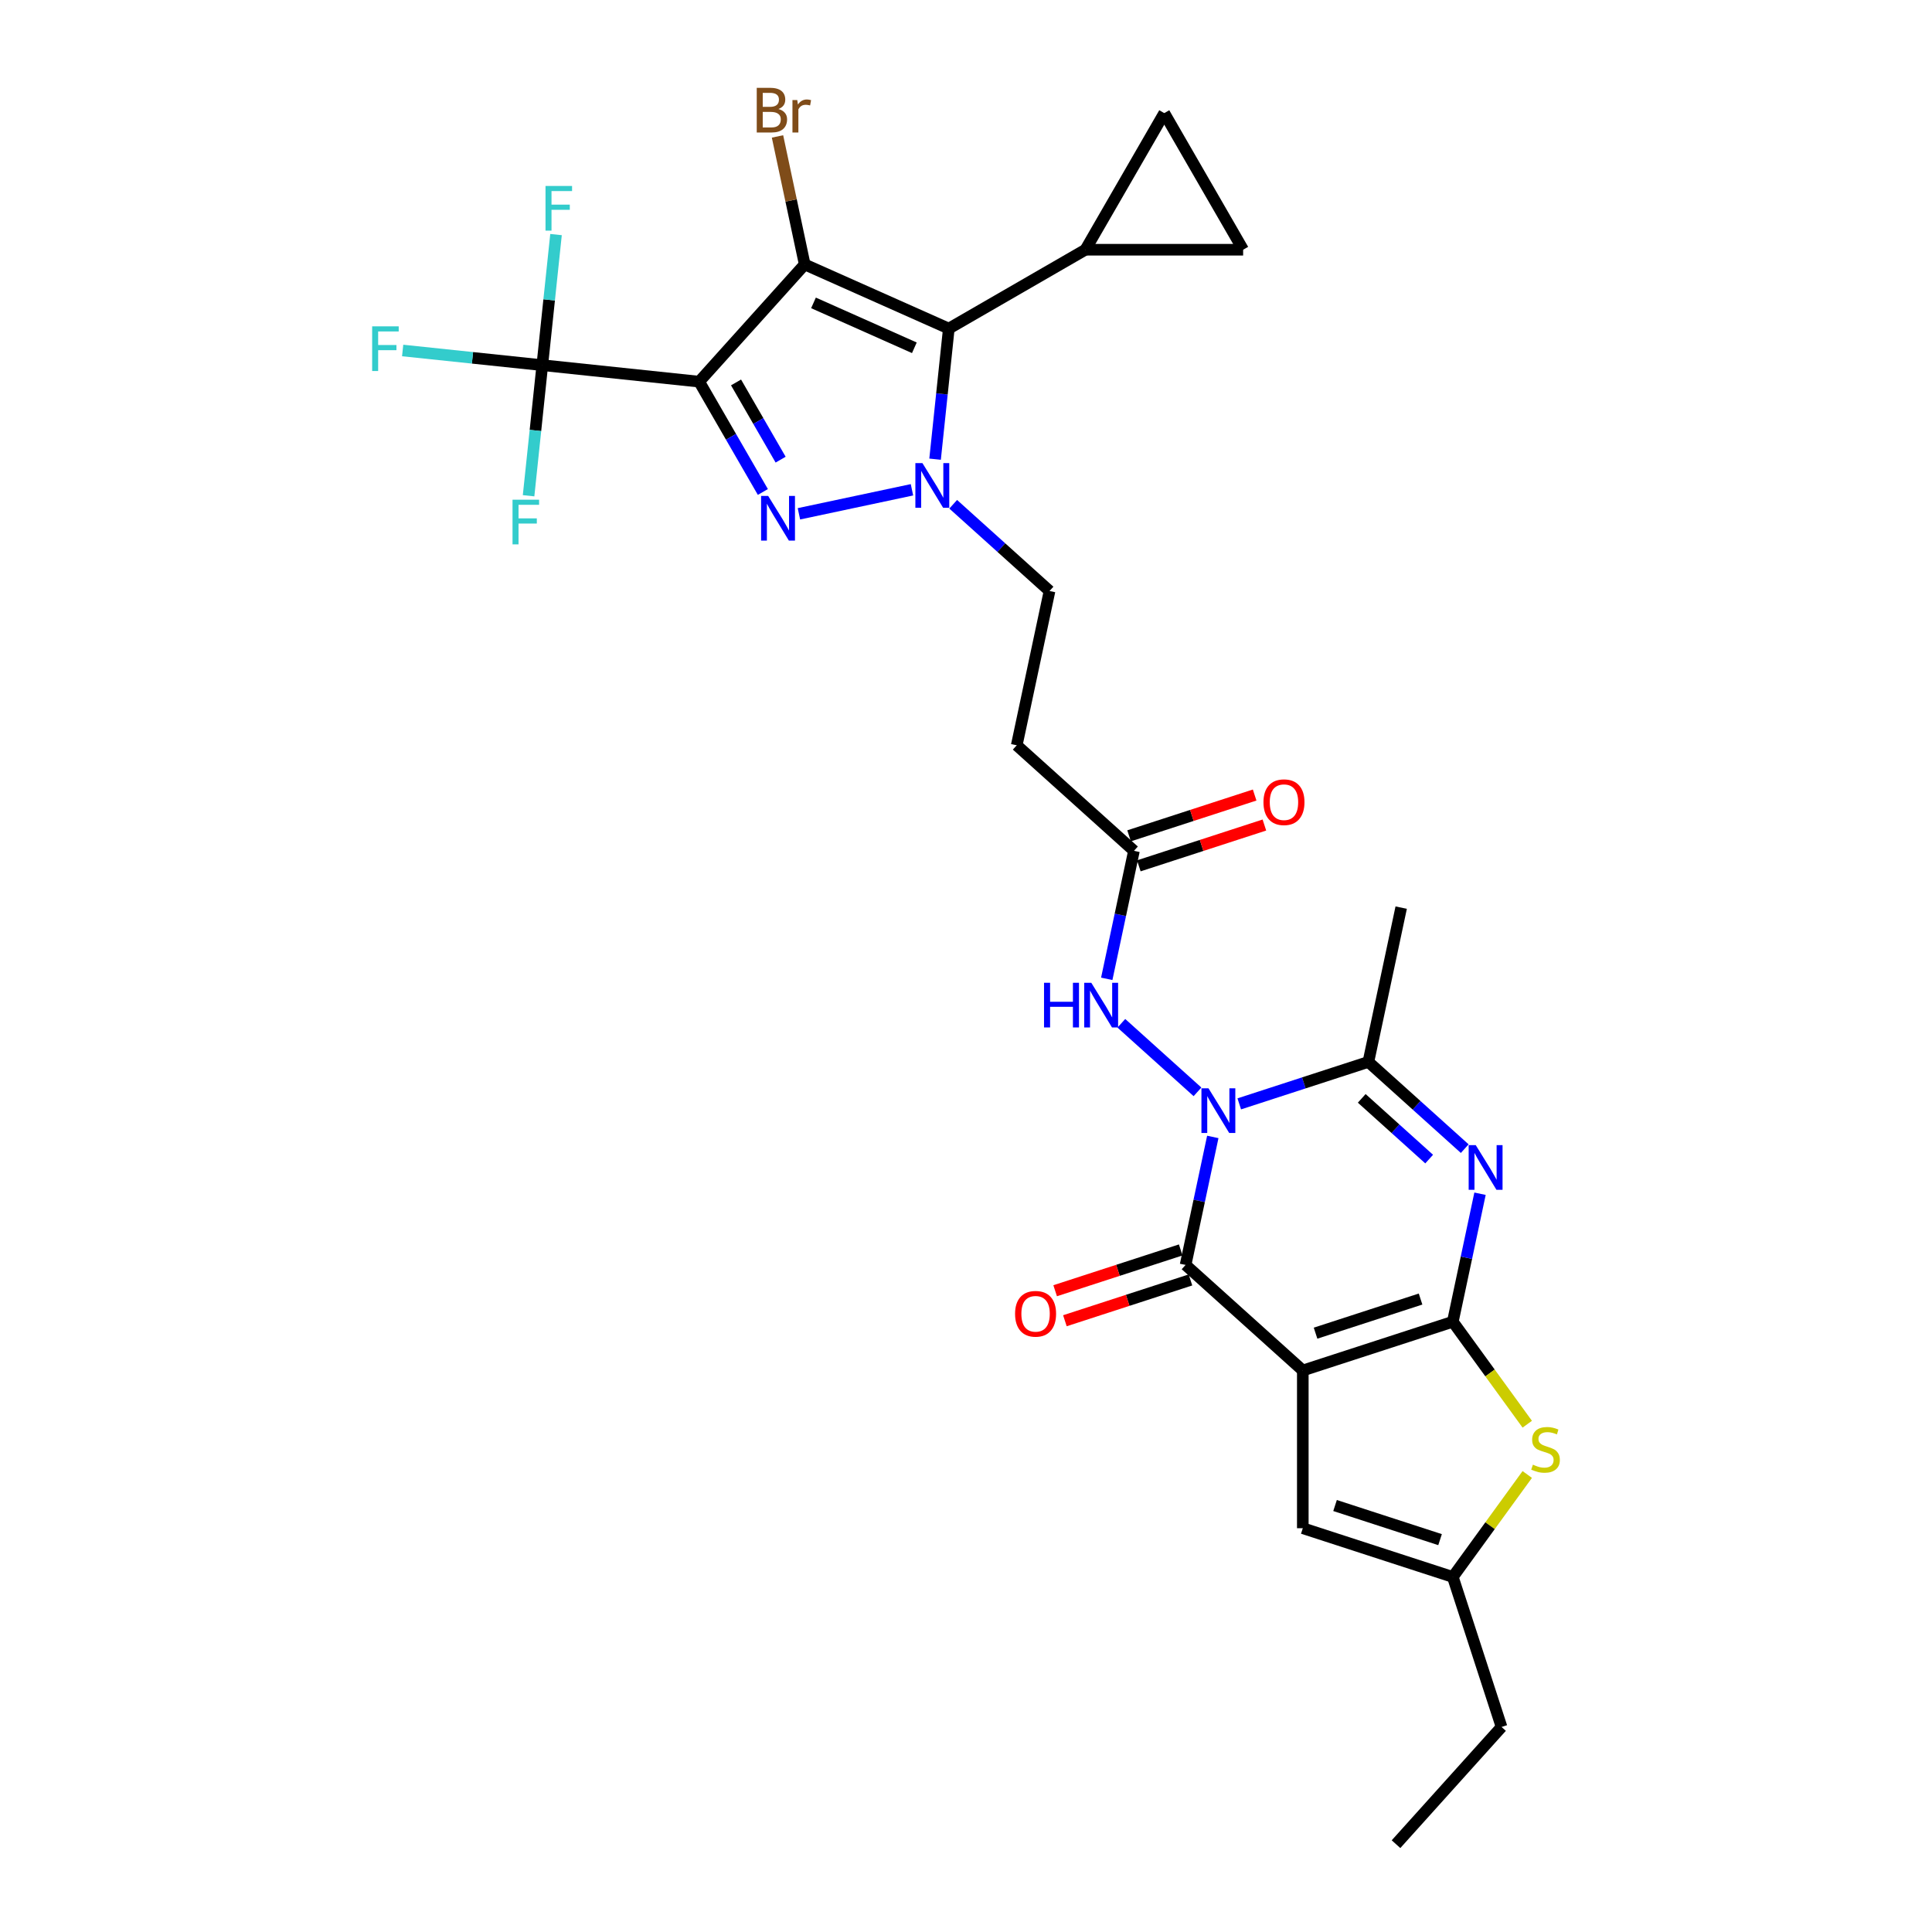 <?xml version='1.0' encoding='iso-8859-1'?>
<svg version='1.1' baseProfile='full'
              xmlns='http://www.w3.org/2000/svg'
                      xmlns:rdkit='http://www.rdkit.org/xml'
                      xmlns:xlink='http://www.w3.org/1999/xlink'
                  xml:space='preserve'
width='1000px' height='1000px' viewBox='0 0 1000 1000'>
<!-- END OF HEADER -->
<rect style='opacity:1.0;fill:#FFFFFF;stroke:none' width='1000' height='1000' x='0' y='0'> </rect>
<path class='bond-1' d='M 674.328,709.359 L 751.974,684.13' style='fill:none;fill-rule:evenodd;stroke:#000000;stroke-width:6px;stroke-linecap:butt;stroke-linejoin:miter;stroke-opacity:1' />
<path class='bond-1' d='M 680.929,690.046 L 735.281,672.386' style='fill:none;fill-rule:evenodd;stroke:#000000;stroke-width:6px;stroke-linecap:butt;stroke-linejoin:miter;stroke-opacity:1' />
<path class='bond-6' d='M 674.328,709.359 L 613.657,654.73' style='fill:none;fill-rule:evenodd;stroke:#000000;stroke-width:6px;stroke-linecap:butt;stroke-linejoin:miter;stroke-opacity:1' />
<path class='bond-12' d='M 674.328,709.359 L 674.328,791' style='fill:none;fill-rule:evenodd;stroke:#000000;stroke-width:6px;stroke-linecap:butt;stroke-linejoin:miter;stroke-opacity:1' />
<path class='bond-0' d='M 361.888,197.543 L 378.372,226.094' style='fill:none;fill-rule:evenodd;stroke:#000000;stroke-width:6px;stroke-linecap:butt;stroke-linejoin:miter;stroke-opacity:1' />
<path class='bond-0' d='M 378.372,226.094 L 394.856,254.645' style='fill:none;fill-rule:evenodd;stroke:#0000FF;stroke-width:6px;stroke-linecap:butt;stroke-linejoin:miter;stroke-opacity:1' />
<path class='bond-0' d='M 380.974,197.945 L 392.512,217.93' style='fill:none;fill-rule:evenodd;stroke:#000000;stroke-width:6px;stroke-linecap:butt;stroke-linejoin:miter;stroke-opacity:1' />
<path class='bond-0' d='M 392.512,217.93 L 404.051,237.916' style='fill:none;fill-rule:evenodd;stroke:#0000FF;stroke-width:6px;stroke-linecap:butt;stroke-linejoin:miter;stroke-opacity:1' />
<path class='bond-10' d='M 361.888,197.543 L 280.694,189.01' style='fill:none;fill-rule:evenodd;stroke:#000000;stroke-width:6px;stroke-linecap:butt;stroke-linejoin:miter;stroke-opacity:1' />
<path class='bond-32' d='M 361.888,197.543 L 416.517,136.872' style='fill:none;fill-rule:evenodd;stroke:#000000;stroke-width:6px;stroke-linecap:butt;stroke-linejoin:miter;stroke-opacity:1' />
<path class='bond-7' d='M 751.974,684.13 L 759.015,651.003' style='fill:none;fill-rule:evenodd;stroke:#000000;stroke-width:6px;stroke-linecap:butt;stroke-linejoin:miter;stroke-opacity:1' />
<path class='bond-7' d='M 759.015,651.003 L 766.057,617.875' style='fill:none;fill-rule:evenodd;stroke:#0000FF;stroke-width:6px;stroke-linecap:butt;stroke-linejoin:miter;stroke-opacity:1' />
<path class='bond-11' d='M 751.974,684.13 L 771.241,710.649' style='fill:none;fill-rule:evenodd;stroke:#000000;stroke-width:6px;stroke-linecap:butt;stroke-linejoin:miter;stroke-opacity:1' />
<path class='bond-11' d='M 771.241,710.649 L 790.507,737.167' style='fill:none;fill-rule:evenodd;stroke:#CCCC00;stroke-width:6px;stroke-linecap:butt;stroke-linejoin:miter;stroke-opacity:1' />
<path class='bond-2' d='M 627.74,588.474 L 620.699,621.602' style='fill:none;fill-rule:evenodd;stroke:#0000FF;stroke-width:6px;stroke-linecap:butt;stroke-linejoin:miter;stroke-opacity:1' />
<path class='bond-2' d='M 620.699,621.602 L 613.657,654.73' style='fill:none;fill-rule:evenodd;stroke:#000000;stroke-width:6px;stroke-linecap:butt;stroke-linejoin:miter;stroke-opacity:1' />
<path class='bond-9' d='M 641.441,571.361 L 674.859,560.503' style='fill:none;fill-rule:evenodd;stroke:#0000FF;stroke-width:6px;stroke-linecap:butt;stroke-linejoin:miter;stroke-opacity:1' />
<path class='bond-9' d='M 674.859,560.503 L 708.277,549.645' style='fill:none;fill-rule:evenodd;stroke:#000000;stroke-width:6px;stroke-linecap:butt;stroke-linejoin:miter;stroke-opacity:1' />
<path class='bond-14' d='M 619.822,565.14 L 580.406,529.65' style='fill:none;fill-rule:evenodd;stroke:#0000FF;stroke-width:6px;stroke-linecap:butt;stroke-linejoin:miter;stroke-opacity:1' />
<path class='bond-3' d='M 416.517,136.872 L 491.1,170.079' style='fill:none;fill-rule:evenodd;stroke:#000000;stroke-width:6px;stroke-linecap:butt;stroke-linejoin:miter;stroke-opacity:1' />
<path class='bond-3' d='M 421.063,156.77 L 473.271,180.014' style='fill:none;fill-rule:evenodd;stroke:#000000;stroke-width:6px;stroke-linecap:butt;stroke-linejoin:miter;stroke-opacity:1' />
<path class='bond-22' d='M 416.517,136.872 L 409.475,103.744' style='fill:none;fill-rule:evenodd;stroke:#000000;stroke-width:6px;stroke-linecap:butt;stroke-linejoin:miter;stroke-opacity:1' />
<path class='bond-22' d='M 409.475,103.744 L 402.433,70.616' style='fill:none;fill-rule:evenodd;stroke:#7F4C19;stroke-width:6px;stroke-linecap:butt;stroke-linejoin:miter;stroke-opacity:1' />
<path class='bond-4' d='M 413.518,265.949 L 472.033,253.512' style='fill:none;fill-rule:evenodd;stroke:#0000FF;stroke-width:6px;stroke-linecap:butt;stroke-linejoin:miter;stroke-opacity:1' />
<path class='bond-5' d='M 493.375,261.005 L 518.306,283.453' style='fill:none;fill-rule:evenodd;stroke:#0000FF;stroke-width:6px;stroke-linecap:butt;stroke-linejoin:miter;stroke-opacity:1' />
<path class='bond-5' d='M 518.306,283.453 L 543.237,305.901' style='fill:none;fill-rule:evenodd;stroke:#000000;stroke-width:6px;stroke-linecap:butt;stroke-linejoin:miter;stroke-opacity:1' />
<path class='bond-8' d='M 483.995,237.671 L 487.547,203.875' style='fill:none;fill-rule:evenodd;stroke:#0000FF;stroke-width:6px;stroke-linecap:butt;stroke-linejoin:miter;stroke-opacity:1' />
<path class='bond-8' d='M 487.547,203.875 L 491.1,170.079' style='fill:none;fill-rule:evenodd;stroke:#000000;stroke-width:6px;stroke-linecap:butt;stroke-linejoin:miter;stroke-opacity:1' />
<path class='bond-21' d='M 611.134,646.966 L 578.639,657.524' style='fill:none;fill-rule:evenodd;stroke:#000000;stroke-width:6px;stroke-linecap:butt;stroke-linejoin:miter;stroke-opacity:1' />
<path class='bond-21' d='M 578.639,657.524 L 546.143,668.083' style='fill:none;fill-rule:evenodd;stroke:#FF0000;stroke-width:6px;stroke-linecap:butt;stroke-linejoin:miter;stroke-opacity:1' />
<path class='bond-21' d='M 616.18,662.495 L 583.684,673.053' style='fill:none;fill-rule:evenodd;stroke:#000000;stroke-width:6px;stroke-linecap:butt;stroke-linejoin:miter;stroke-opacity:1' />
<path class='bond-21' d='M 583.684,673.053 L 551.189,683.612' style='fill:none;fill-rule:evenodd;stroke:#FF0000;stroke-width:6px;stroke-linecap:butt;stroke-linejoin:miter;stroke-opacity:1' />
<path class='bond-31' d='M 758.139,594.54 L 733.208,572.092' style='fill:none;fill-rule:evenodd;stroke:#0000FF;stroke-width:6px;stroke-linecap:butt;stroke-linejoin:miter;stroke-opacity:1' />
<path class='bond-31' d='M 733.208,572.092 L 708.277,549.645' style='fill:none;fill-rule:evenodd;stroke:#000000;stroke-width:6px;stroke-linecap:butt;stroke-linejoin:miter;stroke-opacity:1' />
<path class='bond-31' d='M 739.734,599.94 L 722.282,584.227' style='fill:none;fill-rule:evenodd;stroke:#0000FF;stroke-width:6px;stroke-linecap:butt;stroke-linejoin:miter;stroke-opacity:1' />
<path class='bond-31' d='M 722.282,584.227 L 704.83,568.513' style='fill:none;fill-rule:evenodd;stroke:#000000;stroke-width:6px;stroke-linecap:butt;stroke-linejoin:miter;stroke-opacity:1' />
<path class='bond-13' d='M 491.1,170.079 L 561.803,129.258' style='fill:none;fill-rule:evenodd;stroke:#000000;stroke-width:6px;stroke-linecap:butt;stroke-linejoin:miter;stroke-opacity:1' />
<path class='bond-27' d='M 708.277,549.645 L 725.251,469.787' style='fill:none;fill-rule:evenodd;stroke:#000000;stroke-width:6px;stroke-linecap:butt;stroke-linejoin:miter;stroke-opacity:1' />
<path class='bond-24' d='M 280.694,189.01 L 244.554,185.211' style='fill:none;fill-rule:evenodd;stroke:#000000;stroke-width:6px;stroke-linecap:butt;stroke-linejoin:miter;stroke-opacity:1' />
<path class='bond-24' d='M 244.554,185.211 L 208.415,181.413' style='fill:none;fill-rule:evenodd;stroke:#33CCCC;stroke-width:6px;stroke-linecap:butt;stroke-linejoin:miter;stroke-opacity:1' />
<path class='bond-25' d='M 280.694,189.01 L 284.246,155.213' style='fill:none;fill-rule:evenodd;stroke:#000000;stroke-width:6px;stroke-linecap:butt;stroke-linejoin:miter;stroke-opacity:1' />
<path class='bond-25' d='M 284.246,155.213 L 287.798,121.417' style='fill:none;fill-rule:evenodd;stroke:#33CCCC;stroke-width:6px;stroke-linecap:butt;stroke-linejoin:miter;stroke-opacity:1' />
<path class='bond-26' d='M 280.694,189.01 L 277.142,222.806' style='fill:none;fill-rule:evenodd;stroke:#000000;stroke-width:6px;stroke-linecap:butt;stroke-linejoin:miter;stroke-opacity:1' />
<path class='bond-26' d='M 277.142,222.806 L 273.59,256.602' style='fill:none;fill-rule:evenodd;stroke:#33CCCC;stroke-width:6px;stroke-linecap:butt;stroke-linejoin:miter;stroke-opacity:1' />
<path class='bond-30' d='M 790.507,763.192 L 771.241,789.71' style='fill:none;fill-rule:evenodd;stroke:#CCCC00;stroke-width:6px;stroke-linecap:butt;stroke-linejoin:miter;stroke-opacity:1' />
<path class='bond-30' d='M 771.241,789.71 L 751.974,816.229' style='fill:none;fill-rule:evenodd;stroke:#000000;stroke-width:6px;stroke-linecap:butt;stroke-linejoin:miter;stroke-opacity:1' />
<path class='bond-15' d='M 674.328,791 L 751.974,816.229' style='fill:none;fill-rule:evenodd;stroke:#000000;stroke-width:6px;stroke-linecap:butt;stroke-linejoin:miter;stroke-opacity:1' />
<path class='bond-15' d='M 691.021,779.255 L 745.373,796.915' style='fill:none;fill-rule:evenodd;stroke:#000000;stroke-width:6px;stroke-linecap:butt;stroke-linejoin:miter;stroke-opacity:1' />
<path class='bond-16' d='M 561.803,129.258 L 602.624,58.555' style='fill:none;fill-rule:evenodd;stroke:#000000;stroke-width:6px;stroke-linecap:butt;stroke-linejoin:miter;stroke-opacity:1' />
<path class='bond-17' d='M 561.803,129.258 L 643.444,129.258' style='fill:none;fill-rule:evenodd;stroke:#000000;stroke-width:6px;stroke-linecap:butt;stroke-linejoin:miter;stroke-opacity:1' />
<path class='bond-18' d='M 572.851,506.643 L 579.893,473.515' style='fill:none;fill-rule:evenodd;stroke:#0000FF;stroke-width:6px;stroke-linecap:butt;stroke-linejoin:miter;stroke-opacity:1' />
<path class='bond-18' d='M 579.893,473.515 L 586.934,440.387' style='fill:none;fill-rule:evenodd;stroke:#000000;stroke-width:6px;stroke-linecap:butt;stroke-linejoin:miter;stroke-opacity:1' />
<path class='bond-28' d='M 751.974,816.229 L 777.202,893.874' style='fill:none;fill-rule:evenodd;stroke:#000000;stroke-width:6px;stroke-linecap:butt;stroke-linejoin:miter;stroke-opacity:1' />
<path class='bond-33' d='M 602.624,58.555 L 643.444,129.258' style='fill:none;fill-rule:evenodd;stroke:#000000;stroke-width:6px;stroke-linecap:butt;stroke-linejoin:miter;stroke-opacity:1' />
<path class='bond-20' d='M 586.934,440.387 L 526.263,385.759' style='fill:none;fill-rule:evenodd;stroke:#000000;stroke-width:6px;stroke-linecap:butt;stroke-linejoin:miter;stroke-opacity:1' />
<path class='bond-23' d='M 589.457,448.152 L 621.952,437.593' style='fill:none;fill-rule:evenodd;stroke:#000000;stroke-width:6px;stroke-linecap:butt;stroke-linejoin:miter;stroke-opacity:1' />
<path class='bond-23' d='M 621.952,437.593 L 654.448,427.035' style='fill:none;fill-rule:evenodd;stroke:#FF0000;stroke-width:6px;stroke-linecap:butt;stroke-linejoin:miter;stroke-opacity:1' />
<path class='bond-23' d='M 584.411,432.623 L 616.907,422.064' style='fill:none;fill-rule:evenodd;stroke:#000000;stroke-width:6px;stroke-linecap:butt;stroke-linejoin:miter;stroke-opacity:1' />
<path class='bond-23' d='M 616.907,422.064 L 649.402,411.506' style='fill:none;fill-rule:evenodd;stroke:#FF0000;stroke-width:6px;stroke-linecap:butt;stroke-linejoin:miter;stroke-opacity:1' />
<path class='bond-19' d='M 543.237,305.901 L 526.263,385.759' style='fill:none;fill-rule:evenodd;stroke:#000000;stroke-width:6px;stroke-linecap:butt;stroke-linejoin:miter;stroke-opacity:1' />
<path class='bond-29' d='M 777.202,893.874 L 722.574,954.545' style='fill:none;fill-rule:evenodd;stroke:#000000;stroke-width:6px;stroke-linecap:butt;stroke-linejoin:miter;stroke-opacity:1' />
<path  class='atom-3' d='M 625.52 563.313
L 633.097 575.559
Q 633.848 576.767, 635.056 578.955
Q 636.264 581.143, 636.33 581.274
L 636.33 563.313
L 639.399 563.313
L 639.399 586.433
L 636.232 586.433
L 628.1 573.044
Q 627.153 571.477, 626.141 569.681
Q 625.161 567.885, 624.867 567.329
L 624.867 586.433
L 621.863 586.433
L 621.863 563.313
L 625.52 563.313
' fill='#0000FF'/>
<path  class='atom-5' d='M 397.598 256.686
L 405.174 268.933
Q 405.925 270.141, 407.133 272.329
Q 408.342 274.517, 408.407 274.648
L 408.407 256.686
L 411.477 256.686
L 411.477 279.807
L 408.309 279.807
L 400.178 266.418
Q 399.231 264.851, 398.218 263.054
Q 397.239 261.258, 396.945 260.703
L 396.945 279.807
L 393.94 279.807
L 393.94 256.686
L 397.598 256.686
' fill='#0000FF'/>
<path  class='atom-6' d='M 477.455 239.712
L 485.031 251.958
Q 485.782 253.167, 486.991 255.355
Q 488.199 257.543, 488.264 257.673
L 488.264 239.712
L 491.334 239.712
L 491.334 262.833
L 488.166 262.833
L 480.035 249.444
Q 479.088 247.876, 478.075 246.08
Q 477.096 244.284, 476.802 243.729
L 476.802 262.833
L 473.797 262.833
L 473.797 239.712
L 477.455 239.712
' fill='#0000FF'/>
<path  class='atom-8' d='M 763.837 592.713
L 771.414 604.959
Q 772.165 606.167, 773.373 608.355
Q 774.581 610.543, 774.647 610.674
L 774.647 592.713
L 777.716 592.713
L 777.716 615.834
L 774.549 615.834
L 766.417 602.444
Q 765.47 600.877, 764.458 599.081
Q 763.478 597.285, 763.184 596.73
L 763.184 615.834
L 760.18 615.834
L 760.18 592.713
L 763.837 592.713
' fill='#0000FF'/>
<path  class='atom-12' d='M 793.43 758.115
Q 793.691 758.213, 794.769 758.67
Q 795.847 759.127, 797.022 759.421
Q 798.231 759.683, 799.406 759.683
Q 801.594 759.683, 802.868 758.638
Q 804.141 757.56, 804.141 755.699
Q 804.141 754.425, 803.488 753.641
Q 802.868 752.857, 801.888 752.433
Q 800.908 752.008, 799.276 751.518
Q 797.218 750.898, 795.977 750.31
Q 794.769 749.722, 793.887 748.481
Q 793.038 747.24, 793.038 745.15
Q 793.038 742.244, 794.998 740.448
Q 796.99 738.652, 800.908 738.652
Q 803.586 738.652, 806.623 739.925
L 805.872 742.44
Q 803.096 741.297, 801.006 741.297
Q 798.753 741.297, 797.512 742.244
Q 796.271 743.158, 796.304 744.759
Q 796.304 746, 796.924 746.751
Q 797.577 747.502, 798.492 747.926
Q 799.439 748.351, 801.006 748.841
Q 803.096 749.494, 804.337 750.147
Q 805.578 750.8, 806.46 752.139
Q 807.374 753.445, 807.374 755.699
Q 807.374 758.899, 805.219 760.63
Q 803.096 762.328, 799.537 762.328
Q 797.479 762.328, 795.912 761.871
Q 794.377 761.446, 792.548 760.695
L 793.43 758.115
' fill='#CCCC00'/>
<path  class='atom-15' d='M 540.389 508.684
L 543.525 508.684
L 543.525 518.514
L 555.346 518.514
L 555.346 508.684
L 558.481 508.684
L 558.481 531.805
L 555.346 531.805
L 555.346 521.126
L 543.525 521.126
L 543.525 531.805
L 540.389 531.805
L 540.389 508.684
' fill='#0000FF'/>
<path  class='atom-15' d='M 564.849 508.684
L 572.426 520.93
Q 573.177 522.138, 574.385 524.326
Q 575.593 526.514, 575.659 526.645
L 575.659 508.684
L 578.728 508.684
L 578.728 531.805
L 575.561 531.805
L 567.429 518.416
Q 566.482 516.848, 565.47 515.052
Q 564.49 513.256, 564.196 512.701
L 564.196 531.805
L 561.192 531.805
L 561.192 508.684
L 564.849 508.684
' fill='#0000FF'/>
<path  class='atom-22' d='M 525.398 680.024
Q 525.398 674.473, 528.141 671.37
Q 530.885 668.268, 536.012 668.268
Q 541.139 668.268, 543.882 671.37
Q 546.625 674.473, 546.625 680.024
Q 546.625 685.641, 543.849 688.841
Q 541.073 692.009, 536.012 692.009
Q 530.917 692.009, 528.141 688.841
Q 525.398 685.674, 525.398 680.024
M 536.012 689.397
Q 539.539 689.397, 541.433 687.045
Q 543.359 684.661, 543.359 680.024
Q 543.359 675.485, 541.433 673.199
Q 539.539 670.88, 536.012 670.88
Q 532.485 670.88, 530.558 673.166
Q 528.664 675.452, 528.664 680.024
Q 528.664 684.694, 530.558 687.045
Q 532.485 689.397, 536.012 689.397
' fill='#FF0000'/>
<path  class='atom-23' d='M 402.922 56.427
Q 405.143 57.048, 406.253 58.419
Q 407.396 59.758, 407.396 61.75
Q 407.396 64.951, 405.339 66.779
Q 403.314 68.575, 399.461 68.575
L 391.689 68.575
L 391.689 45.455
L 398.514 45.455
Q 402.465 45.455, 404.457 47.055
Q 406.449 48.655, 406.449 51.594
Q 406.449 55.088, 402.922 56.427
M 394.791 48.067
L 394.791 55.317
L 398.514 55.317
Q 400.8 55.317, 401.975 54.402
Q 403.184 53.455, 403.184 51.594
Q 403.184 48.067, 398.514 48.067
L 394.791 48.067
M 399.461 65.963
Q 401.714 65.963, 402.922 64.885
Q 404.131 63.807, 404.131 61.75
Q 404.131 59.856, 402.792 58.909
Q 401.485 57.929, 398.971 57.929
L 394.791 57.929
L 394.791 65.963
L 399.461 65.963
' fill='#7F4C19'/>
<path  class='atom-23' d='M 412.654 51.79
L 413.013 54.108
Q 414.777 51.496, 417.65 51.496
Q 418.565 51.496, 419.806 51.823
L 419.316 54.566
Q 417.912 54.239, 417.128 54.239
Q 415.756 54.239, 414.842 54.794
Q 413.96 55.317, 413.242 56.59
L 413.242 68.575
L 410.172 68.575
L 410.172 51.79
L 412.654 51.79
' fill='#7F4C19'/>
<path  class='atom-24' d='M 653.966 415.224
Q 653.966 409.672, 656.709 406.57
Q 659.452 403.468, 664.58 403.468
Q 669.707 403.468, 672.45 406.57
Q 675.193 409.672, 675.193 415.224
Q 675.193 420.841, 672.417 424.041
Q 669.641 427.209, 664.58 427.209
Q 659.485 427.209, 656.709 424.041
Q 653.966 420.874, 653.966 415.224
M 664.58 424.596
Q 668.106 424.596, 670.001 422.245
Q 671.927 419.861, 671.927 415.224
Q 671.927 410.685, 670.001 408.399
Q 668.106 406.08, 664.58 406.08
Q 661.053 406.08, 659.126 408.366
Q 657.232 410.652, 657.232 415.224
Q 657.232 419.894, 659.126 422.245
Q 661.053 424.596, 664.58 424.596
' fill='#FF0000'/>
<path  class='atom-25' d='M 192.626 168.915
L 206.374 168.915
L 206.374 171.561
L 195.728 171.561
L 195.728 178.582
L 205.198 178.582
L 205.198 181.26
L 195.728 181.26
L 195.728 192.036
L 192.626 192.036
L 192.626 168.915
' fill='#33CCCC'/>
<path  class='atom-26' d='M 282.354 96.255
L 296.102 96.255
L 296.102 98.9
L 285.456 98.9
L 285.456 105.921
L 294.926 105.921
L 294.926 108.599
L 285.456 108.599
L 285.456 119.376
L 282.354 119.376
L 282.354 96.255
' fill='#33CCCC'/>
<path  class='atom-27' d='M 265.286 258.643
L 279.034 258.643
L 279.034 261.288
L 268.388 261.288
L 268.388 268.31
L 277.859 268.31
L 277.859 270.987
L 268.388 270.987
L 268.388 281.764
L 265.286 281.764
L 265.286 258.643
' fill='#33CCCC'/>
</svg>
